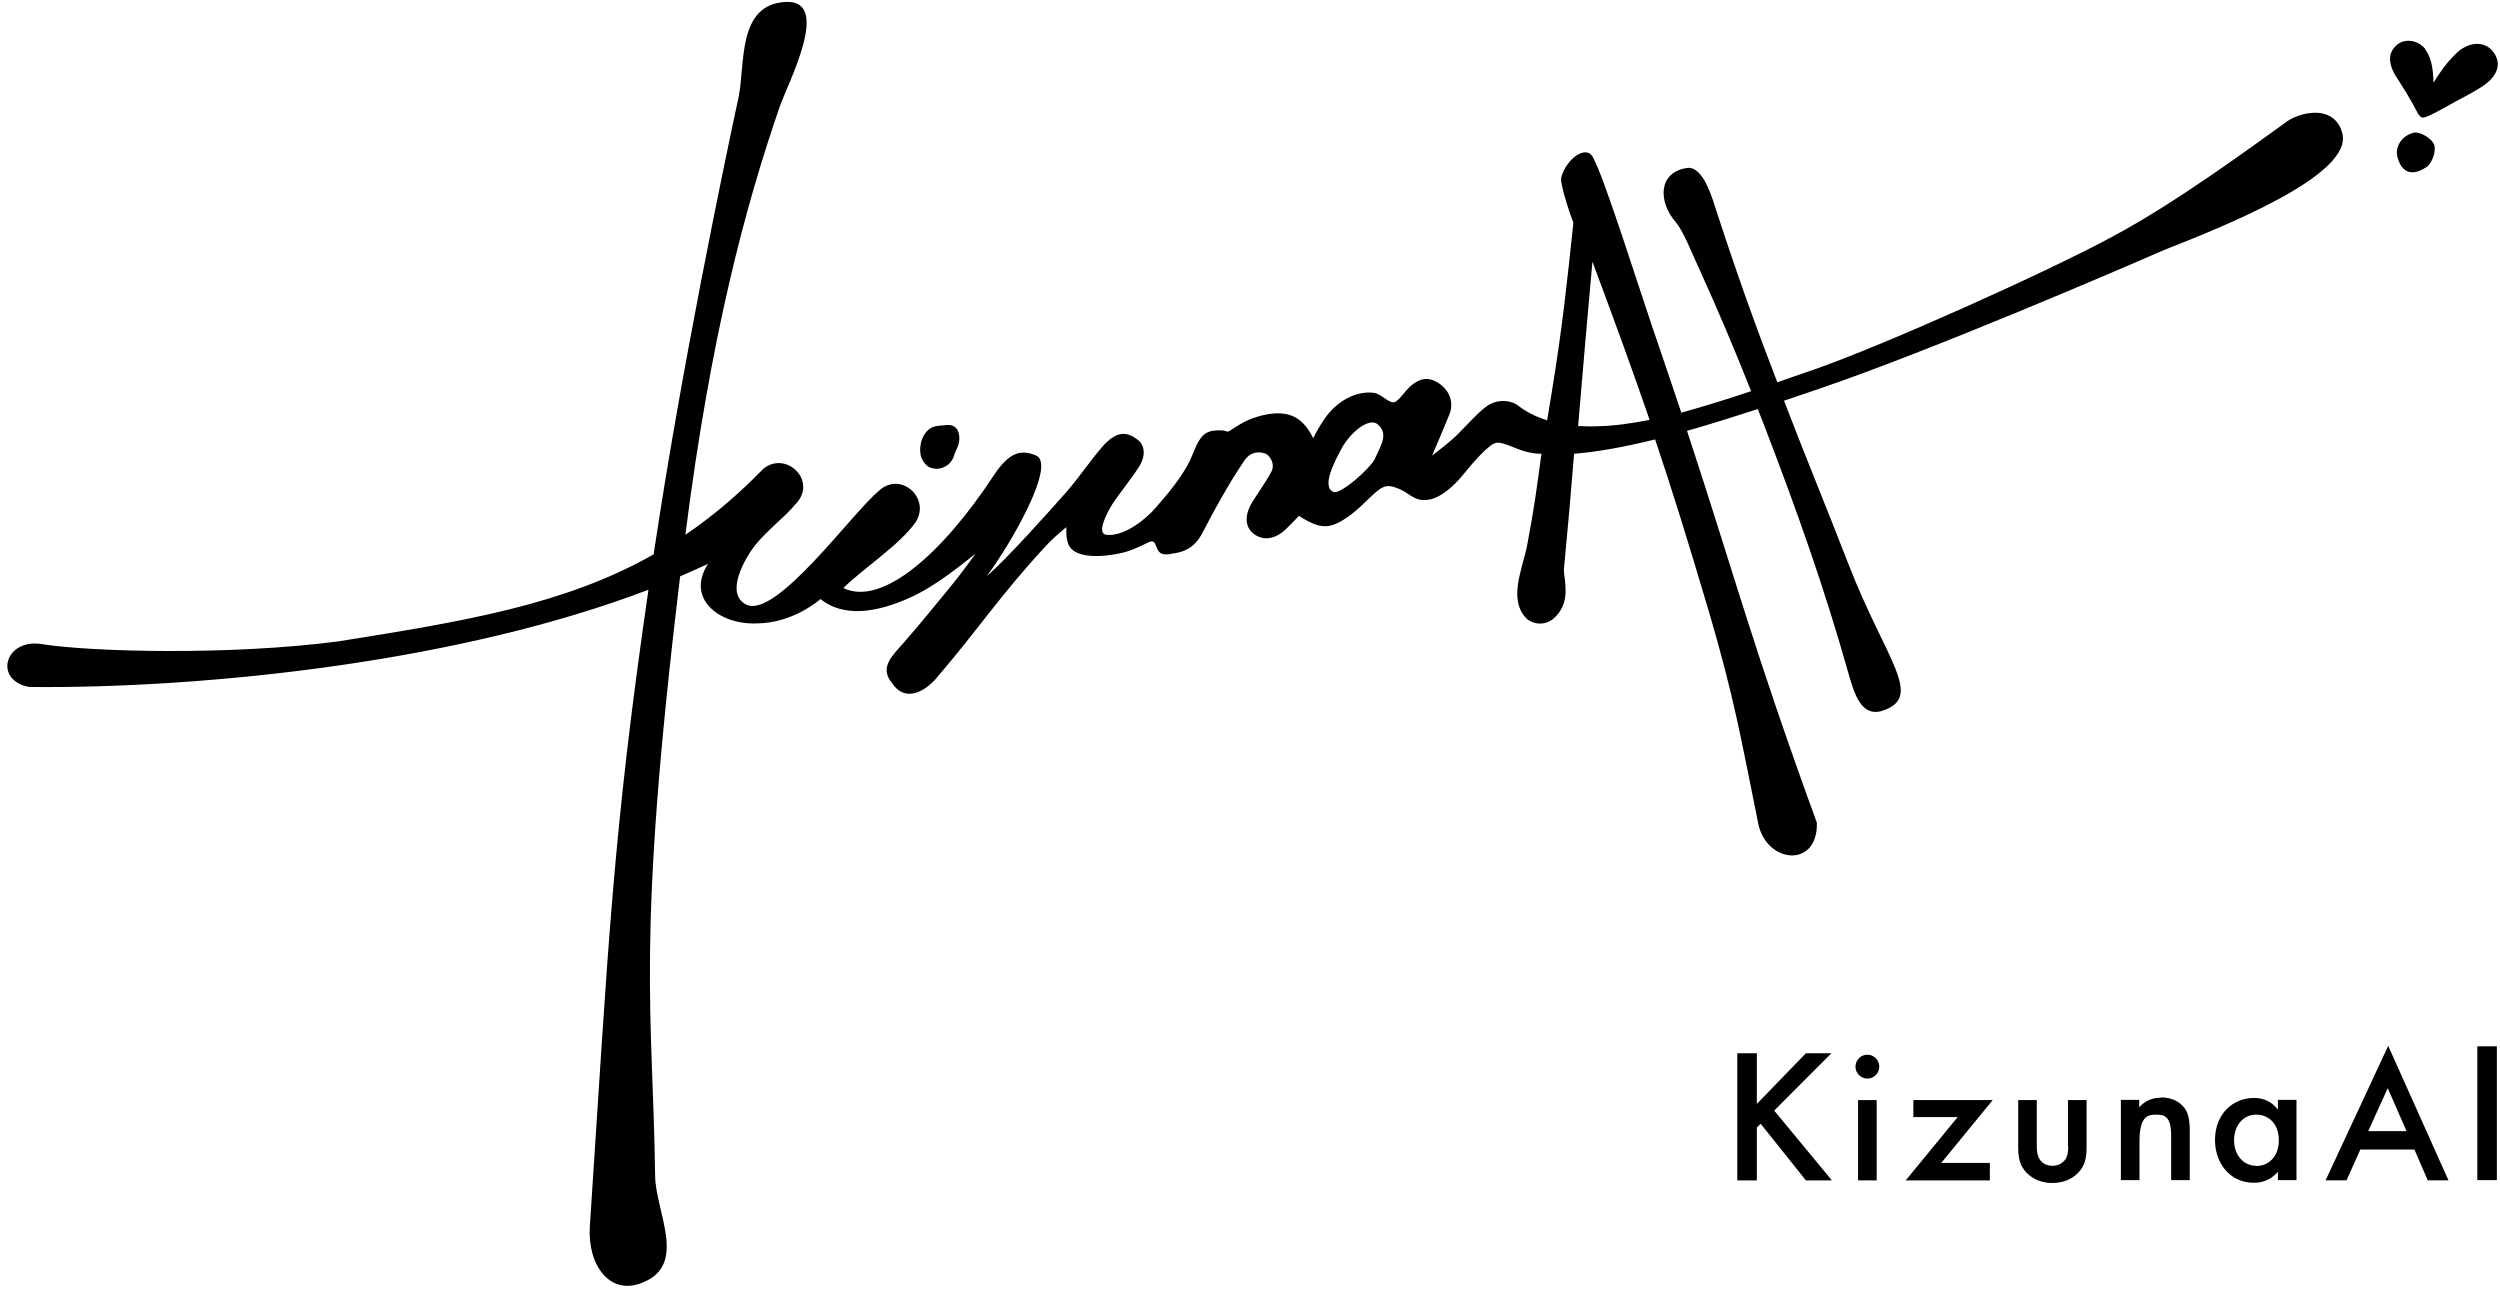 <svg width="257" height="133" viewBox="0 0 257 133" fill="none" xmlns="http://www.w3.org/2000/svg">
<g clip-path="url(#clip0_102_2926)">
<path d="M95.783 48.12C95.954 48.145 96.101 48.194 96.248 48.194C97.204 48.194 97.889 47.531 98.085 46.818C98.159 46.548 98.281 46.303 98.404 46.032C98.673 45.467 98.722 44.657 98.379 44.117C98.208 43.895 97.889 43.625 97.302 43.699C97.228 43.699 97.13 43.699 97.032 43.724C96.542 43.748 95.881 43.797 95.489 44.141C94.534 44.927 94.436 46.45 94.754 47.138C95.048 47.727 95.391 48.022 95.783 48.12Z" fill="black"/>
<path d="M240.683 13.34C239.63 10.662 236.299 11.645 235.148 12.455C231.106 15.354 223.759 20.782 217.219 24.295C210.508 27.93 193.73 35.471 186.382 38.025C185.133 38.443 183.909 38.885 182.708 39.303C180.626 33.923 178.496 28.028 176.267 21.126C175.777 19.554 174.846 17.024 173.401 17.27C170.437 17.736 170.462 20.733 172.25 22.821C173.034 23.705 173.964 26.112 174.577 27.414C176.585 31.811 178.3 35.888 180.014 40.211C177.54 41.046 175.14 41.783 172.838 42.422C172.176 40.408 171.417 38.222 170.633 35.888C168.502 29.748 164.976 18.326 163.726 16.115C162.992 14.863 160.983 16.386 160.493 18.252C160.322 18.891 161.547 22.453 161.742 22.895C161.081 29.158 160.616 33.629 159.514 40.359C159.342 41.39 159.195 42.299 159.048 43.208C157.677 42.79 156.672 42.176 156.109 41.734C155.448 41.169 154.003 40.948 152.876 41.734C152.019 42.324 150.941 43.552 149.888 44.608C149.006 45.492 147.879 46.303 147.218 46.843C147.537 46.057 147.904 45.271 148.198 44.534C148.516 43.748 148.761 43.183 148.982 42.643C149.471 41.464 149.08 40.26 148.051 39.499C146.973 38.713 146.018 38.762 144.891 39.794C144.401 40.26 144.059 40.85 143.544 41.243C142.956 41.734 142.099 40.506 141.242 40.383C139.429 40.162 137.592 41.169 136.368 42.766C135.584 43.822 134.996 45.05 134.996 45.05C134.114 43.257 132.89 42.176 130.416 42.569C129.387 42.741 128.285 43.085 127.183 43.797C125.566 44.854 126.791 44.092 124.856 44.264C123.509 44.362 123.117 45.492 122.627 46.647C122.529 46.843 122.456 47.064 122.333 47.334C121.476 49.078 120.129 50.675 118.782 52.222C117.704 53.475 115.451 55.219 113.687 54.974C112.732 54.801 113.761 52.763 114.349 51.83C115.377 50.282 116.235 49.349 117.141 47.899C117.778 46.868 117.704 45.763 116.945 45.197C115.916 44.436 114.863 44.117 113.222 46.033C112.095 47.359 110.822 49.201 109.671 50.528C107.98 52.444 103.425 57.553 101.416 59.247C103.645 56.349 108.715 47.703 106.486 46.819C104.943 46.18 103.743 46.45 102.102 48.956C96.934 56.816 90.713 62.391 86.696 60.451C88.729 58.437 92.525 56.005 94.166 53.623C95.685 51.117 92.477 48.342 90.272 50.528C87.602 52.738 79.74 63.693 76.703 62.146C74.425 60.991 76.703 57.233 77.585 56.103C78.907 54.458 80.72 53.131 81.798 51.805C84.1 49.422 80.769 46.254 78.442 48.219C75.821 50.921 73.176 53.131 70.457 54.974C73.078 34.341 76.654 21.126 80.132 11.031C80.989 8.55 85.52 0.002 80.818 0.199C75.723 0.395 76.629 6.708 75.919 10.024C74.303 17.491 70.041 38.099 67.371 55.833C67.298 56.226 67.249 56.595 67.2 56.988C58.088 62.146 47.924 63.841 34.82 65.928C23.627 67.402 9.323 67.009 4.351 66.223C0.506 65.56 -0.719 69.908 2.979 70.62C11.625 70.718 23.064 70.104 34.82 68.409C45.769 66.837 57.035 64.307 66.661 60.623C62.938 86.193 62.546 97.246 60.636 126.058C60.366 130.086 62.742 133.279 66.098 131.83C70.678 129.988 67.42 124.633 67.347 120.9C67.126 103.927 65.314 97.369 69.918 59.247C70.898 58.83 71.853 58.388 72.784 57.97C70.482 61.507 73.911 64.234 77.756 64.086C81.577 64.086 84.345 61.581 84.345 61.581C86.672 63.472 90.076 63.03 93.603 61.409C96.224 60.23 98.845 58.044 100.29 56.914C99.261 58.363 98.061 59.911 97.032 61.139C95.71 62.76 94.46 64.283 92.917 66.051C91.84 67.304 90.321 68.581 91.693 70.202C92.966 72.192 94.975 71.185 96.199 69.785C100.829 64.381 102.641 61.409 107.417 56.226C107.931 55.661 108.789 54.851 109.622 54.188C109.622 54.188 109.548 55.342 109.842 55.981C110.503 57.528 113.565 57.233 115.206 56.865C116.186 56.668 117.19 56.177 118.096 55.735C119.149 55.244 118.512 57.061 119.909 56.988C120.104 56.988 120.3 56.963 120.472 56.914C122.186 56.717 123.044 55.931 123.705 54.605C124.636 52.763 126.375 49.643 127.526 47.949C127.893 47.433 128.408 46.156 130 46.598C130.563 46.77 131.126 47.727 130.685 48.514C130.122 49.57 129.363 50.601 128.75 51.584C128.016 52.763 127.869 54.065 128.848 54.851C129.804 55.612 131.053 55.489 132.204 54.384C132.62 53.991 133.037 53.549 133.527 53.033C135.829 54.482 136.784 54.482 138.964 52.837C139.552 52.37 140.091 51.879 140.605 51.363C142.05 49.987 142.418 49.643 143.887 50.282C145.014 50.773 145.455 51.657 147.022 51.338C148.149 51.117 149.496 49.914 150.28 48.956C151.235 47.777 153.047 45.615 153.831 45.517C154.713 45.419 155.938 46.303 157.383 46.548C157.75 46.622 158.069 46.647 158.46 46.647C158.044 49.742 157.677 52.517 156.991 56.054C156.501 58.535 154.958 61.728 157.015 63.669C158.069 64.406 159.244 64.16 160.003 63.3C161.424 61.753 160.836 59.861 160.763 58.584C161.155 54.556 161.498 50.601 161.816 46.647C164.314 46.45 167.155 45.91 170.144 45.173C171.858 50.233 173.475 55.465 175.679 62.883C178.3 71.823 178.961 75.852 180.749 84.67C181.582 88.772 186.897 89.312 186.774 84.572C180.186 66.518 178.422 59.468 173.426 44.289C175.801 43.626 178.226 42.84 180.7 42.053C180.896 42.569 181.116 43.11 181.337 43.675C184.815 52.738 187.533 60.402 190.056 69.343C190.62 71.283 191.33 73.739 193.485 73.076C197.87 71.652 193.853 67.869 190.032 58.019C187.95 52.64 185.721 47.236 183.394 41.194C184.545 40.801 185.721 40.408 186.872 40.015C198.629 36.011 218.321 27.512 222.485 25.695C227.726 23.607 242.496 17.933 240.708 13.463L240.683 13.34ZM141.389 47.089C140.801 48.268 137.764 50.847 137.103 50.577C135.755 50.061 137.299 47.285 137.886 46.156C138.817 44.411 140.777 42.864 141.634 43.626C142.687 44.559 142.099 45.566 141.364 47.089H141.389ZM164.118 43.822C163.457 43.847 162.845 43.822 162.232 43.797C162.698 38.32 163.163 32.769 163.702 26.898C166.176 33.53 167.939 38.394 169.58 43.159C167.743 43.527 165.906 43.797 164.094 43.822H164.118Z" fill="black"/>
<path d="M248.055 13.659C246.782 14.027 246.145 15.231 246.488 16.262C247.076 18.203 248.423 17.834 249.378 17.22C250.015 16.827 250.456 15.575 250.235 14.887C250.015 14.248 248.766 13.462 248.055 13.659Z" fill="black"/>
<path d="M249.305 5.013C248.521 4.08 247.027 3.834 246.17 4.841C245.41 5.701 245.655 6.782 246.268 7.789C247.223 9.263 247.541 9.803 248.08 10.761C248.447 11.424 248.668 12.038 249.035 12.087C249.427 12.112 250.505 11.498 251.533 10.933C252.881 10.172 253.811 9.754 255.011 8.993C256.457 8.108 257.314 6.806 256.383 5.431C255.452 4.105 253.762 4.301 252.562 5.431C251.411 6.512 250.75 7.568 250.162 8.501C250.137 7.249 249.99 5.922 249.28 5.038L249.305 5.013Z" fill="black"/>
<path d="M188.268 108.274H185.647L180.602 113.482V108.274H178.594V121.342H180.602V115.913L180.994 115.52L185.647 121.342H188.317L182.39 114.169L188.268 108.274Z" fill="black"/>
<path d="M192.922 113.089H191.011V121.342H192.922V113.089Z" fill="black"/>
<path d="M191.967 110.878C192.643 110.878 193.191 110.328 193.191 109.65C193.191 108.972 192.643 108.422 191.967 108.422C191.29 108.422 190.742 108.972 190.742 109.65C190.742 110.328 191.29 110.878 191.967 110.878Z" fill="black"/>
<path d="M196.694 113.089V114.833H201.249L195.91 121.342H204.556V119.549H199.559L204.85 113.089H196.694Z" fill="black"/>
<path d="M212.614 117.805C212.614 118.296 212.59 118.861 212.247 119.279C211.977 119.598 211.561 119.844 210.998 119.844C210.434 119.844 210.018 119.623 209.748 119.279C209.43 118.861 209.381 118.296 209.381 117.805V113.089H207.471V117.879C207.471 118.935 207.593 119.819 208.352 120.58C209.112 121.342 210.091 121.612 210.949 121.612C211.879 121.612 212.884 121.342 213.618 120.58C214.378 119.819 214.5 118.935 214.5 117.879V113.089H212.59V117.805H212.614Z" fill="black"/>
<path d="M222.142 112.843C221.677 112.843 220.721 112.917 219.913 113.825V113.064H218.027V121.317H219.938V117.362C219.938 114.685 220.819 114.587 221.677 114.587C222.411 114.587 223.195 114.661 223.195 116.724V121.317H225.106V116.257C225.106 114.98 224.91 114.415 224.616 113.973C224.322 113.58 223.685 112.818 222.142 112.818V112.843Z" fill="black"/>
<path d="M234.143 114.046C233.36 113.015 232.307 112.867 231.719 112.867C229.539 112.867 227.702 114.513 227.702 117.19C227.702 119.475 229.147 121.587 231.694 121.587C232.282 121.587 233.311 121.464 234.168 120.457V121.317H236.078V113.064H234.168V114.046H234.143ZM231.939 119.843C230.568 119.843 229.661 118.664 229.661 117.215C229.661 115.766 230.543 114.587 231.939 114.587C233.164 114.587 234.266 115.446 234.266 117.264C234.241 118.983 233.139 119.868 231.939 119.868V119.843Z" fill="black"/>
<path d="M239.091 121.341H241.222L242.642 118.173H248.202L249.574 121.341H251.705L245.508 107.513L239.067 121.341H239.091ZM243.451 116.282L245.459 111.86L247.394 116.282H243.451Z" fill="black"/>
<path d="M256.677 107.562H254.669V121.317H256.677V107.562Z" fill="black"/>
</g>
<defs>
<clipPath id="clip0_102_2926">
<rect width="256" height="132" fill="white" transform="translate(0.799 0.125)"/>
</clipPath>
</defs>
</svg>
